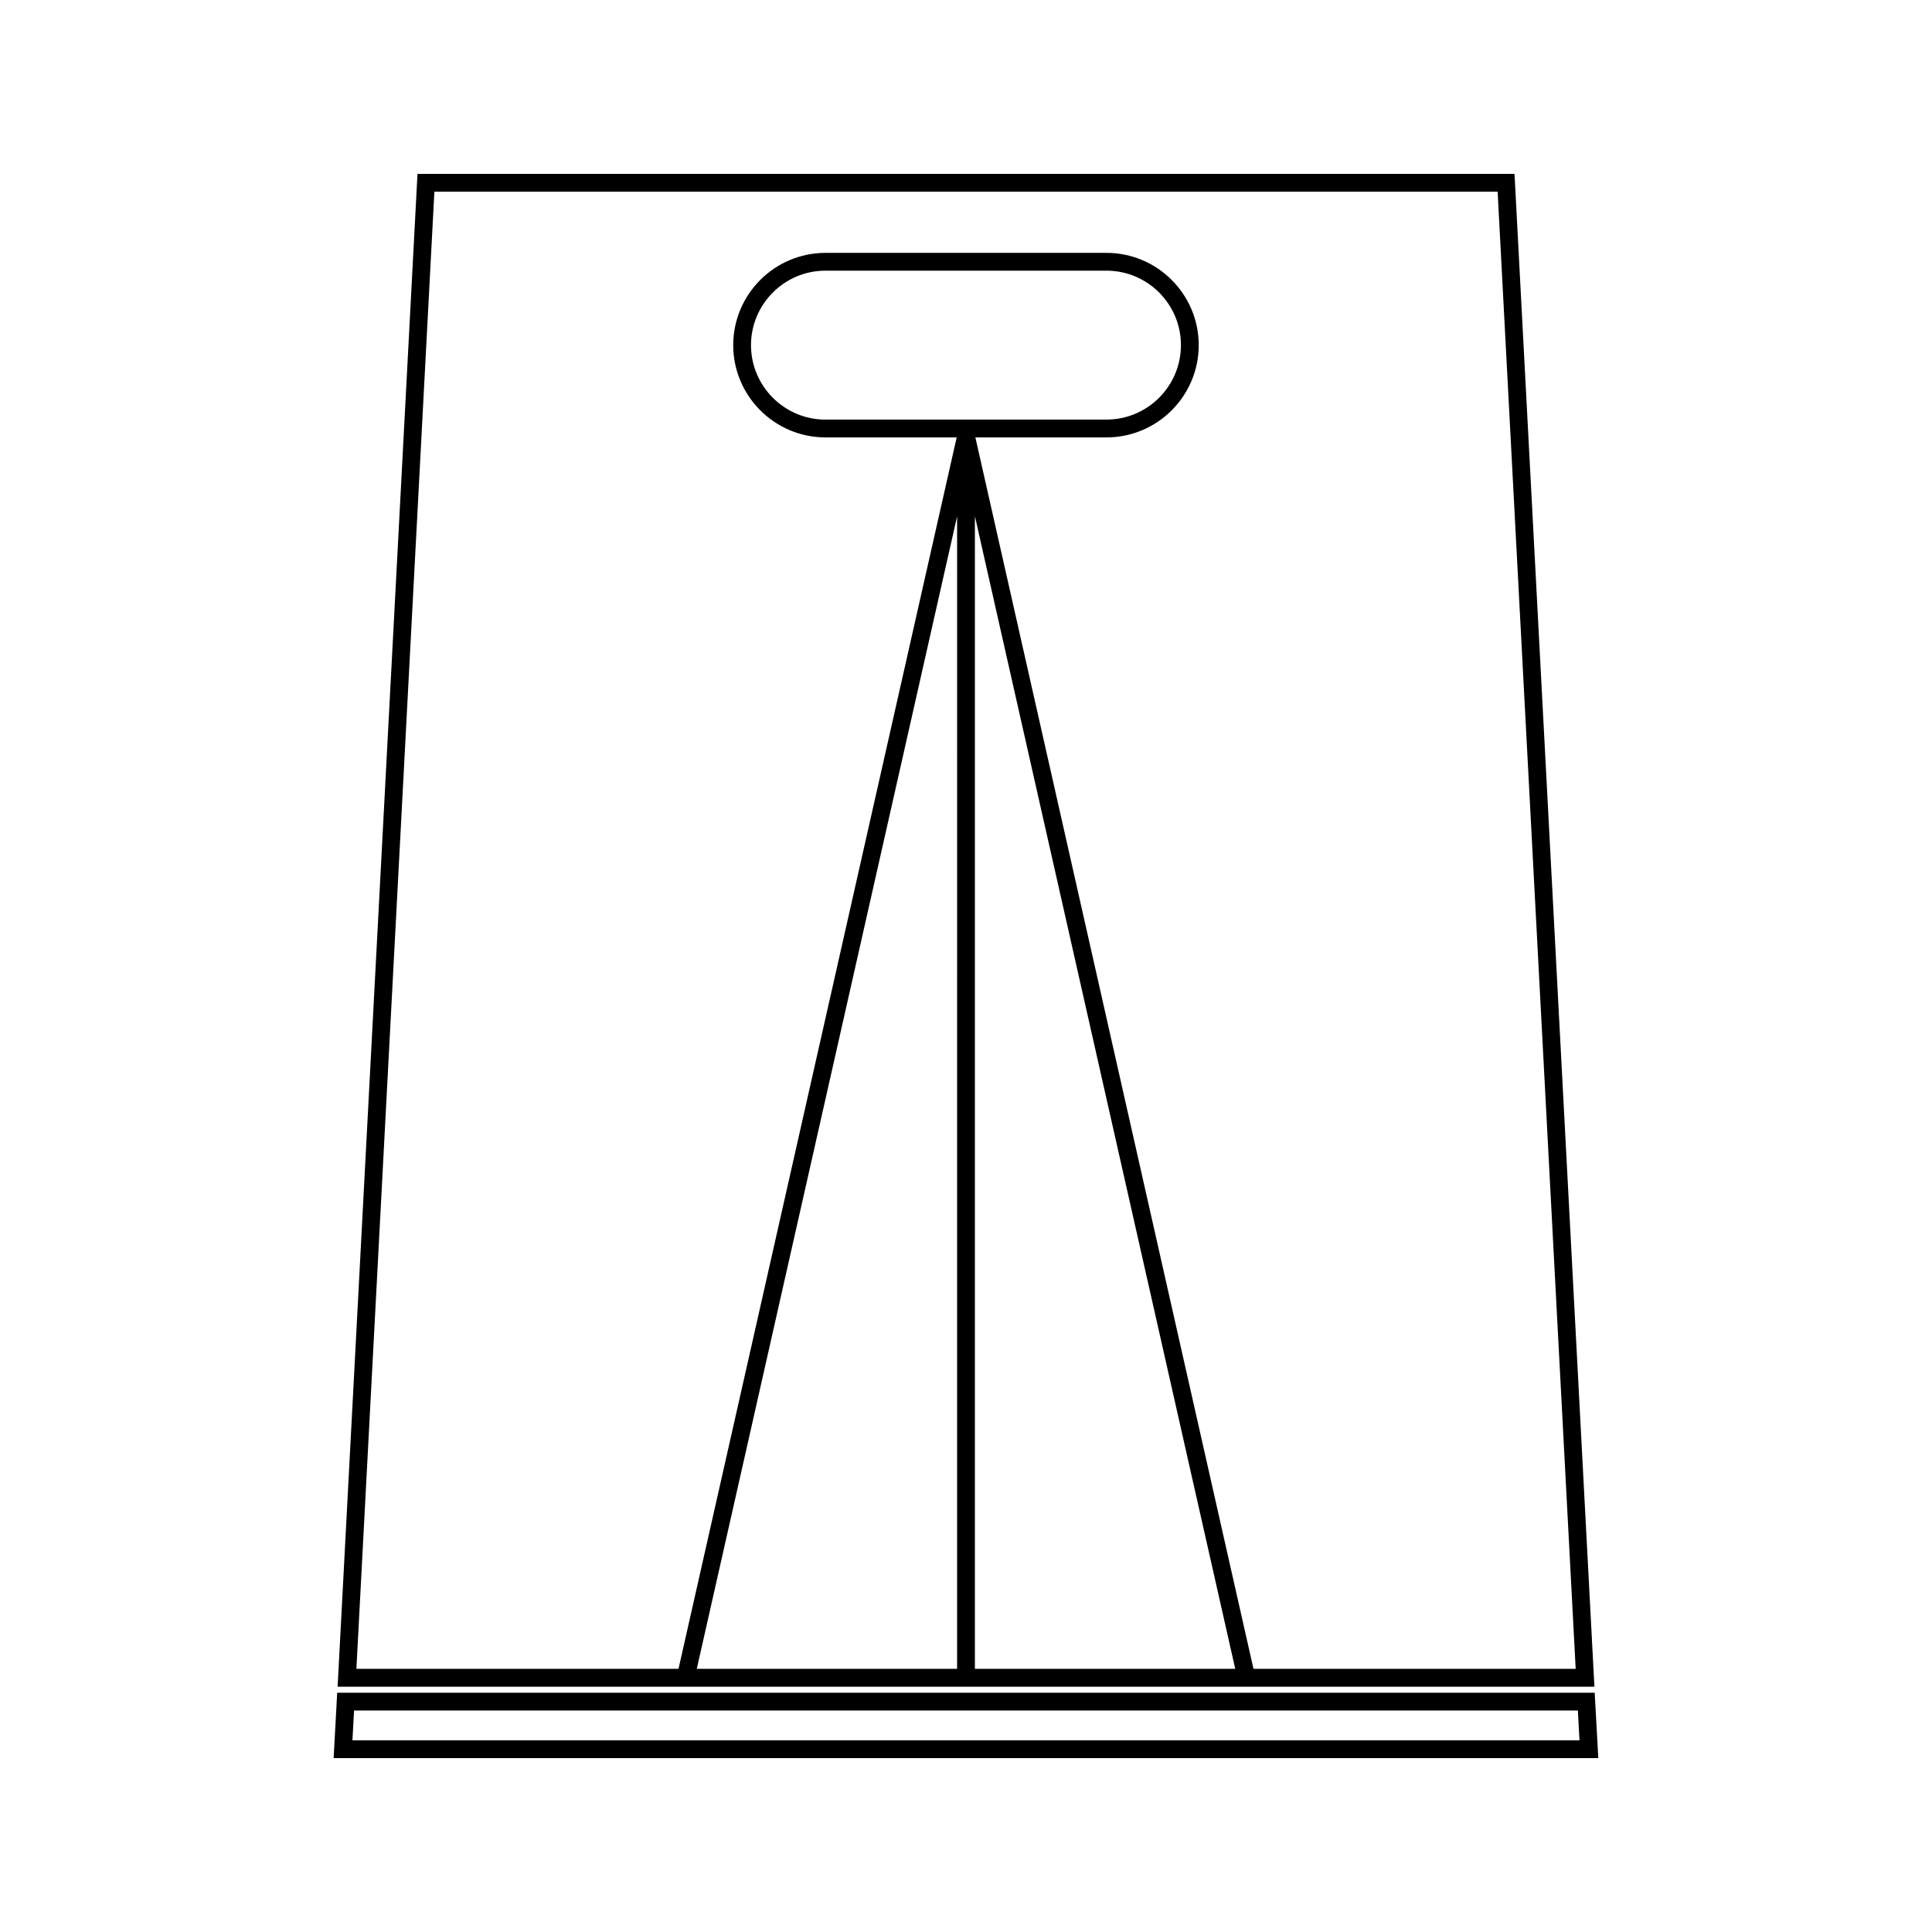 <?xml version="1.0" encoding="UTF-8"?>
<!-- The Best Svg Icon site in the world: iconSvg.co, Visit us! https://iconsvg.co -->
<svg fill="#000000" width="800px" height="800px" version="1.1" viewBox="144 144 512 512" xmlns="http://www.w3.org/2000/svg">
 <g>
  <path d="m566.61 592.59h-333.25l-0.945 17.332h335.15zm-329.21 12.621 0.43-7.902h324.32l0.43 7.902z"/>
  <path d="m545.48 192.31-0.129-2.234h-290.71l-21.039 398.43-0.125 2.488h333.06zm-147.84 393.95h-68.988l68.992-305.43zm4.715 0v-305.48l68.996 305.48zm-39.598-331.06c-10.879 0-19.734-8.859-19.734-19.738 0.012-10.879 8.859-19.734 19.734-19.734h74.469c10.883 0 19.734 8.852 19.734 19.727 0 10.883-8.848 19.738-19.734 19.738h-74.469zm39.727 4.715h34.746c13.477 0 24.445-10.973 24.445-24.457 0-13.477-10.969-24.445-24.445-24.445h-74.469c-13.473 0-24.441 10.969-24.449 24.445 0 13.48 10.973 24.457 24.449 24.457h34.77l-73.719 326.34h-85.363l20.668-391.47h281.77l20.684 391.47h-85.387z"/>
 </g>
</svg>